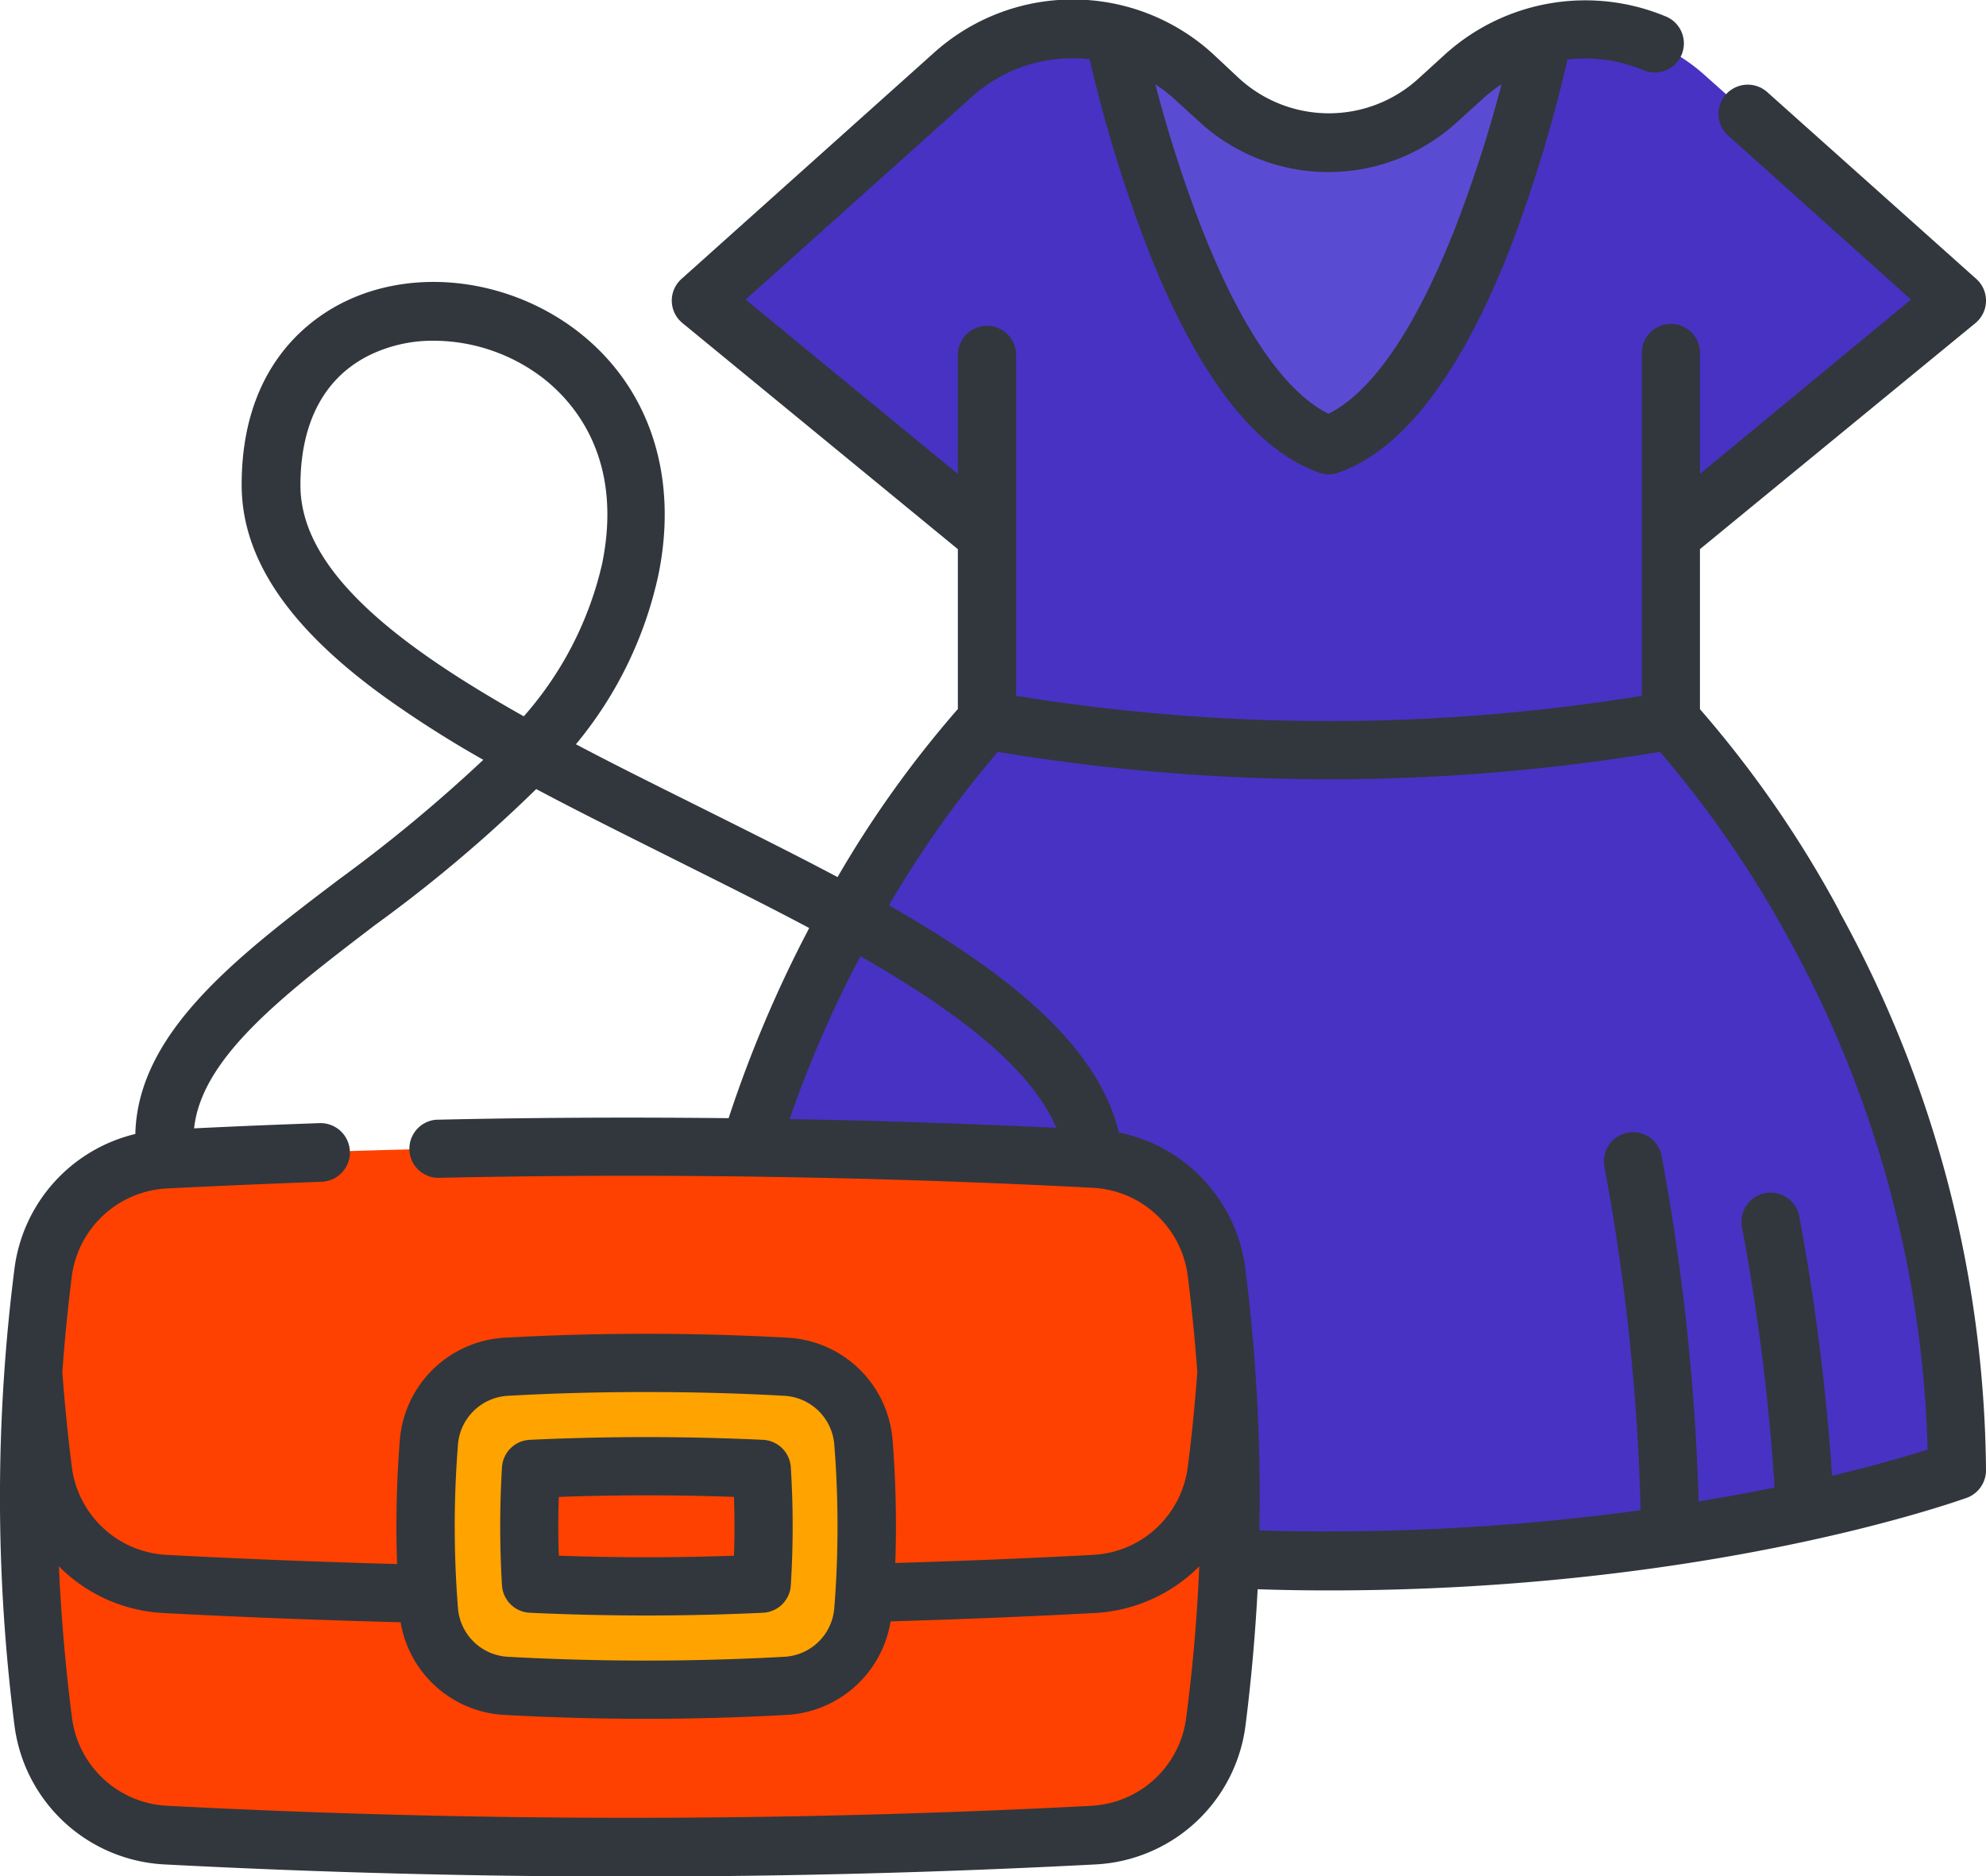 <svg xmlns="http://www.w3.org/2000/svg" viewBox="0 0 152.04 143.65"><defs><style>.cls-1{fill:#4832c3;}.cls-2{fill:#594cd3;}.cls-3{fill:#fe4101;}.cls-4{fill:#ffa300;}.cls-5{fill:#31373d;}</style></defs><g id="Layer_2" data-name="Layer 2"><g id="Layer_1-2" data-name="Layer 1"><path class="cls-1" d="M127.91,55.16s21.9,22.66,21.9,57.39c0,0-19.06,7-48.07,7a175.76,175.76,0,0,1-29.06-2.38,117.14,117.14,0,0,1-19-4.58c0-34.73,21.9-57.39,21.9-57.39V41L63.75,31.3,53.66,23,72.93,5.74a13.72,13.72,0,0,1,18.38.07l2,1.87a12.42,12.42,0,0,0,16.75,0l2.06-1.87a13.7,13.7,0,0,1,18.37-.07L149.81,23l-21.9,18Z"/><path class="cls-2" d="M118.19,2.62c-.71,3.34-6.27,27.9-16.45,31.47C91.56,30.52,86,6,85.28,2.62a13.69,13.69,0,0,1,6,3.19l2,1.87a12.42,12.42,0,0,0,16.75,0l2.06-1.87a13.66,13.66,0,0,1,6-3.19Z"/><path class="cls-3" d="M83.76,88.73a679.16,679.16,0,0,0-71.06,0,10,10,0,0,0-9.38,8.68,135.63,135.63,0,0,0,0,34.4,10,10,0,0,0,9.38,8.68,679.16,679.16,0,0,0,71.06,0,10,10,0,0,0,9.38-8.68,134.72,134.72,0,0,0,0-34.4A10,10,0,0,0,83.76,88.73Z"/><path class="cls-4" d="M60.22,129.09a197.14,197.14,0,0,1-21.47,0,6.27,6.27,0,0,1-5.89-5.78,81.45,81.45,0,0,1,0-12.88,6.27,6.27,0,0,1,5.89-5.78,197.14,197.14,0,0,1,21.47,0,6.26,6.26,0,0,1,5.89,5.78,81.45,81.45,0,0,1,0,12.88,6.26,6.26,0,0,1-5.89,5.78Z"/><path class="cls-3" d="M49.49,121.47c-2.93,0-5.9-.07-8.84-.21a71.45,71.45,0,0,1,0-8.78c2.94-.14,5.91-.21,8.84-.21s5.89.07,8.83.21a71.45,71.45,0,0,1,0,8.78C55.38,121.4,52.42,121.47,49.49,121.47Z"/><path class="cls-5" d="M140.82,69.77A84.33,84.33,0,0,0,130.14,54.3V42.05l21.09-17.31a2.23,2.23,0,0,0,.07-3.38l-16-14.3a2.23,2.23,0,1,0-3,3.32l14,12.56L130.14,36.29V27.18a2.23,2.23,0,1,0-4.45,0v26.1a149.19,149.19,0,0,1-47.9,0V27.18a2.23,2.23,0,0,0-4.46,0v9.11L57.08,22.94,74.42,7.4a11.45,11.45,0,0,1,9-2.86,108.36,108.36,0,0,0,4.46,14.55c3.78,9.62,8.19,15.38,13.11,17.1a2.14,2.14,0,0,0,1.47,0c4.92-1.72,9.33-7.48,13.12-17.1A110.51,110.51,0,0,0,120,4.56a11.46,11.46,0,0,1,5.87.84,2.23,2.23,0,0,0,1.75-4.1,16,16,0,0,0-17,2.87L108.61,6A10.17,10.17,0,0,1,94.86,6l-2-1.87a15.89,15.89,0,0,0-21.37-.08L52.17,21.36a2.22,2.22,0,0,0,.08,3.38L73.33,42.05V54.29a82.31,82.31,0,0,0-9.21,12.87c-3.39-1.8-7-3.59-10.6-5.39-3.17-1.58-6.36-3.16-9.43-4.78a30.28,30.28,0,0,0,6.32-13c1.55-7.6-.71-14.4-6.21-18.64-5.21-4-12.38-4.92-17.85-2.23-2.93,1.44-7.85,5.17-7.85,14,0,5.61,3.56,10.9,10.88,16.2A83.74,83.74,0,0,0,37,58.18,115.87,115.87,0,0,1,26,67.3c-7.93,6-15.45,11.79-15.64,19.53a12.19,12.19,0,0,0-9.25,10.3,138.19,138.19,0,0,0,0,35,12.2,12.2,0,0,0,11.47,10.63c11.83.62,23.74.93,35.65.93s23.82-.31,35.65-.93a12.2,12.2,0,0,0,11.47-10.63c.44-3.46.75-7,.93-10.44,1.81.06,3.64.09,5.46.09,29.07,0,48-6.81,48.83-7.09a2.25,2.25,0,0,0,1.47-2.1,89.88,89.88,0,0,0-11.22-42.78Zm-49-60.44a14.6,14.6,0,0,0,19.75,0l2.06-1.87a10.67,10.67,0,0,1,1.32-1,101.76,101.76,0,0,1-3.55,11c-3.71,9.44-7.22,13-9.7,14.22-2.49-1.24-6-4.78-9.71-14.22a101.55,101.55,0,0,1-3.54-11,11.82,11.82,0,0,1,1.32,1ZM23,37.16c0-4.84,1.86-8.31,5.36-10a11.06,11.06,0,0,1,4.87-1.07,13.8,13.8,0,0,1,8.3,2.83c2.41,1.86,6.21,6.18,4.57,14.23a26.64,26.64,0,0,1-6,11.7C30.46,49.43,23,43.7,23,37.16ZM12.81,91c4-.2,8-.37,11.81-.51A2.23,2.23,0,1,0,24.46,86c-3.15.11-6.37.24-9.6.4C15.43,81,21.63,76.24,28.7,70.84A109.41,109.41,0,0,0,41.05,60.42c3.42,1.82,7,3.59,10.49,5.34s7.05,3.51,10.41,5.3a95.14,95.14,0,0,0-6.17,14.56c-7.49-.08-15-.05-22.4.12a2.23,2.23,0,0,0,.1,4.45c16.6-.36,33.48-.11,50.17.76a7.73,7.73,0,0,1,7.28,6.75q.46,3.66.73,7.35c-.18,2.46-.42,4.91-.73,7.28a7.71,7.71,0,0,1-7.28,6.73c-5.05.27-10.11.47-15.11.62a82.42,82.42,0,0,0-.21-9.43,8.52,8.52,0,0,0-8-7.82,196.72,196.72,0,0,0-21.72,0,8.54,8.54,0,0,0-8,7.82,83.77,83.77,0,0,0-.21,9.51c-5.86-.16-11.78-.39-17.62-.7a7.72,7.72,0,0,1-7.28-6.73c-.3-2.34-.54-4.78-.73-7.26q.27-3.69.73-7.37A7.75,7.75,0,0,1,12.81,91ZM65.87,73.22c7.22,4.13,13,8.45,15,13.14-6.79-.32-13.61-.55-20.42-.67A88.51,88.51,0,0,1,65.87,73.22Zm-2,49.91a4.05,4.05,0,0,1-3.79,3.73h0a192.76,192.76,0,0,1-21.23,0,4.05,4.05,0,0,1-3.79-3.73,79.29,79.29,0,0,1,0-12.52,4.06,4.06,0,0,1,3.79-3.73c3.52-.2,7.07-.29,10.62-.29s7.09.09,10.61.29a4.06,4.06,0,0,1,3.79,3.73,79.29,79.29,0,0,1,0,12.52Zm19.76,15.14a680.26,680.26,0,0,1-70.83,0,7.74,7.74,0,0,1-7.29-6.74q-.74-5.77-1-11.59a12.16,12.16,0,0,0,8,3.57c6,.32,12.11.55,18.16.71a8.51,8.51,0,0,0,7.89,7.09c3.6.2,7.23.3,10.86.3s7.25-.1,10.86-.3a8.54,8.54,0,0,0,7.9-7.16c5.16-.15,10.41-.36,15.63-.64a12.21,12.21,0,0,0,8-3.57q-.24,5.81-1,11.59a7.72,7.72,0,0,1-7.28,6.74Zm56.62-25.33a170.16,170.16,0,0,0-2.52-19.87,2.23,2.23,0,0,0-4.38.83,165.65,165.65,0,0,1,2.5,20c-1.71.35-3.66.71-5.81,1.07a172.09,172.09,0,0,0-2.85-26.55,2.23,2.23,0,0,0-4.38.82,166.54,166.54,0,0,1,2.79,26.4,176.58,176.58,0,0,1-23.88,1.62c-1.77,0-3.55,0-5.31-.08a137.49,137.49,0,0,0-1.08-20.07,12.17,12.17,0,0,0-9.67-10.39C84,79.93,77.05,74.46,68.05,69.32a81,81,0,0,1,8.34-11.75,154.3,154.3,0,0,0,25.35,2.1,154.27,154.27,0,0,0,25.34-2.1A82.44,82.44,0,0,1,137,72,85.68,85.68,0,0,1,147.57,111c-1.45.46-3.93,1.19-7.3,2Z"/><path class="cls-5" d="M58.42,110.25c-3-.14-6-.21-8.93-.21s-6,.07-8.94.21a2.24,2.24,0,0,0-2.12,2.09,76.07,76.07,0,0,0,0,9.06,2.24,2.24,0,0,0,2.12,2.09c3,.14,6,.21,8.94.21s6-.07,8.93-.21a2.24,2.24,0,0,0,2.12-2.09,72.07,72.07,0,0,0,0-9.06,2.24,2.24,0,0,0-2.12-2.09Zm-2.23,8.87c-4.48.16-8.93.16-13.41,0q-.08-2.25,0-4.5c4.48-.16,8.93-.16,13.41,0Q56.27,116.87,56.19,119.12Z"/></g></g></svg>